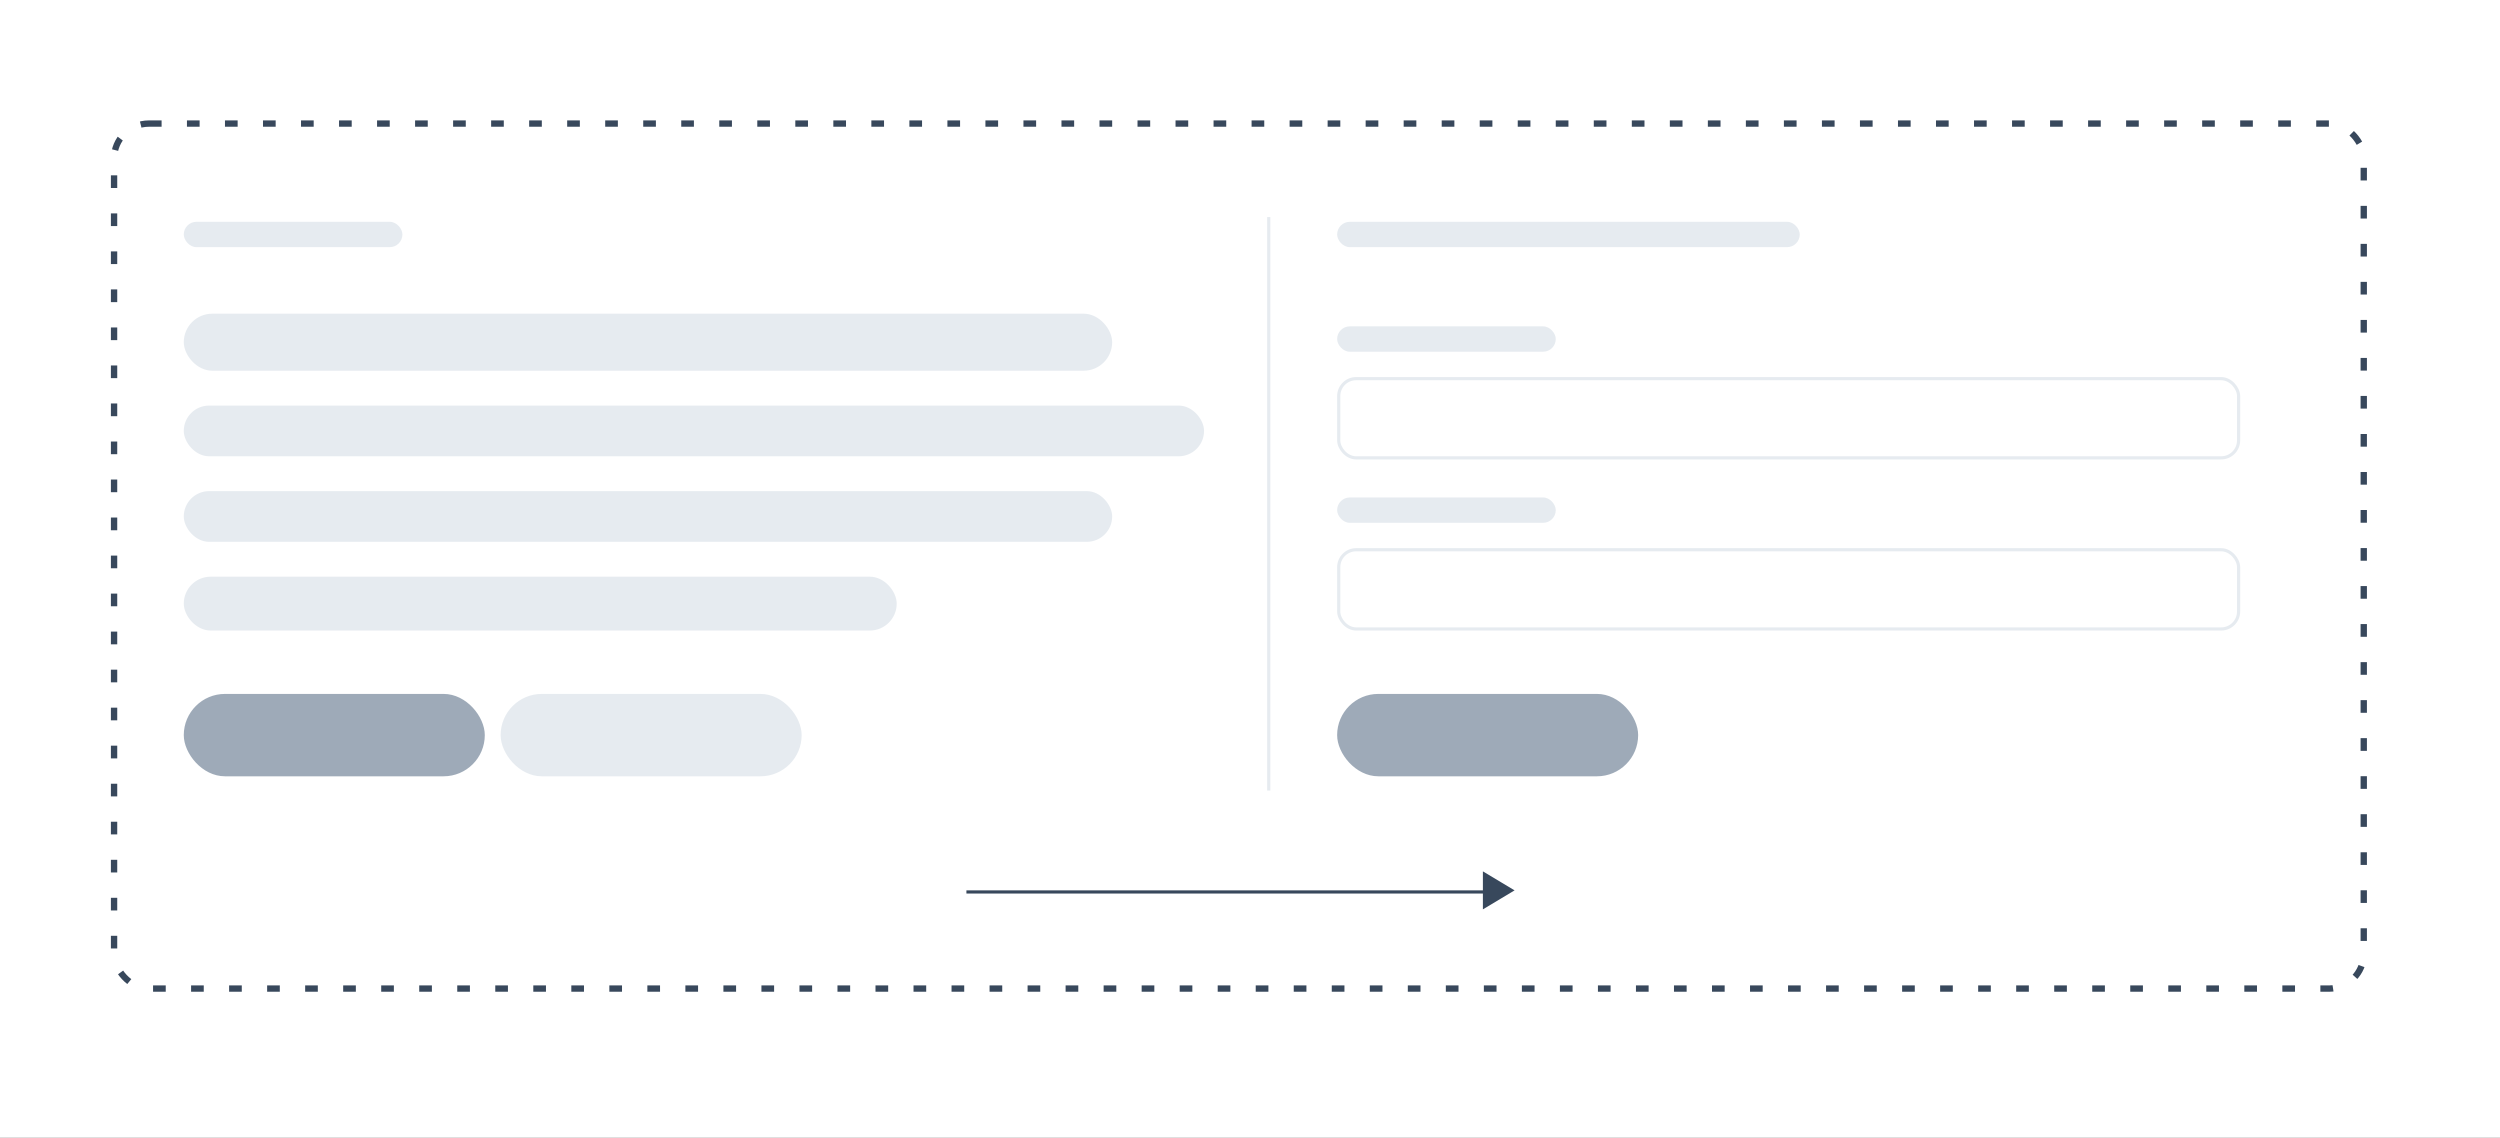 <svg xmlns="http://www.w3.org/2000/svg" xmlns:xlink="http://www.w3.org/1999/xlink" width="789" height="359" viewBox="0 0 789 359">
  <rect x="0" y="0" width="789" height="359" fill="#808080" stroke="none"/>
  <defs>
    <clipPath id="clip-continuidad">
      <rect width="789" height="359"/>
    </clipPath>
  </defs>
  <g id="continuidad" clip-path="url(#clip-continuidad)">
    <rect width="789" height="359" fill="#fff"/>
    <g id="Grupo_17830" data-name="Grupo 17830">
      <rect id="Rectángulo_8930" data-name="Rectángulo 8930" width="95" height="26" rx="13" transform="translate(58 219)" fill="#9eaab8"/>
      <g id="Rectángulo_8934" data-name="Rectángulo 8934" transform="translate(422 119)" fill="none" stroke="#e6ebf0" stroke-width="1">
        <rect width="285" height="26" rx="6" stroke="none"/>
        <rect x="0.5" y="0.5" width="284" height="25" rx="5.5" fill="none"/>
      </g>
      <g id="Rectángulo_8936" data-name="Rectángulo 8936" transform="translate(422 173)" fill="none" stroke="#e6ebf0" stroke-width="1">
        <rect width="285" height="26" rx="6" stroke="none"/>
        <rect x="0.5" y="0.5" width="284" height="25" rx="5.5" fill="none"/>
      </g>
      <rect id="Rectángulo_8931" data-name="Rectángulo 8931" width="95" height="26" rx="13" transform="translate(158 219)" fill="#e6ebf0"/>
      <rect id="Rectángulo_8937" data-name="Rectángulo 8937" width="95" height="26" rx="13" transform="translate(422 219)" fill="#9eaab8"/>
      <rect id="Rectángulo_8927" data-name="Rectángulo 8927" width="293" height="18" rx="9" transform="translate(58 99)" fill="#e6ebf0"/>
      <rect id="Rectángulo_8929" data-name="Rectángulo 8929" width="293" height="16" rx="8" transform="translate(58 155)" fill="#e6ebf0"/>
      <rect id="Rectángulo_8941" data-name="Rectángulo 8941" width="225" height="17" rx="8.5" transform="translate(58 182)" fill="#e6ebf0"/>
      <rect id="Rectángulo_8928" data-name="Rectángulo 8928" width="322" height="16" rx="8" transform="translate(58 128)" fill="#e6ebf0"/>
      <rect id="Rectángulo_8940" data-name="Rectángulo 8940" width="69" height="8" rx="4" transform="translate(58 70)" fill="#e6ebf0"/>
      <rect id="Rectángulo_8942" data-name="Rectángulo 8942" width="146" height="8" rx="4" transform="translate(422 70)" fill="#e6ebf0"/>
      <rect id="Rectángulo_8932" data-name="Rectángulo 8932" width="69" height="8" rx="4" transform="translate(422 103)" fill="#e6ebf0"/>
      <rect id="Rectángulo_8935" data-name="Rectángulo 8935" width="69" height="8" rx="4" transform="translate(422 157)" fill="#e6ebf0"/>
      <g id="Rectángulo_8925" data-name="Rectángulo 8925" transform="translate(35 38)" fill="none" stroke="#38485c" stroke-width="2" stroke-dasharray="4 8">
        <rect width="712" height="275" rx="12" stroke="none"/>
        <rect x="1" y="1" width="710" height="273" rx="11" fill="none"/>
      </g>
      <line id="Línea_347" data-name="Línea 347" y1="181" transform="translate(400.415 68.5)" fill="none" stroke="#e6ebf0" stroke-width="1"/>
      <g id="Grupo_17827" data-name="Grupo 17827" transform="translate(-468.5 -1571)">
        <g id="Grupo_17826" data-name="Grupo 17826" transform="translate(55.5 -303)">
          <g id="Polígono_2" data-name="Polígono 2" transform="translate(891 2149) rotate(90)" fill="#38485c">
            <path d="M 10.234 9 L 1.766 9 L 6 1.944 L 10.234 9 Z" stroke="none"/>
            <path d="M 6 3.887 L 3.532 8 L 8.468 8 L 6 3.887 M 6 0 L 12 10 L 0 10 L 6 0 Z" stroke="none" fill="#38485c"/>
          </g>
        </g>
        <line id="Línea_357" data-name="Línea 357" x1="166" transform="translate(773.5 1852.5)" fill="none" stroke="#38485c" stroke-width="1"/>
      </g>
    </g>
  </g>
</svg>

